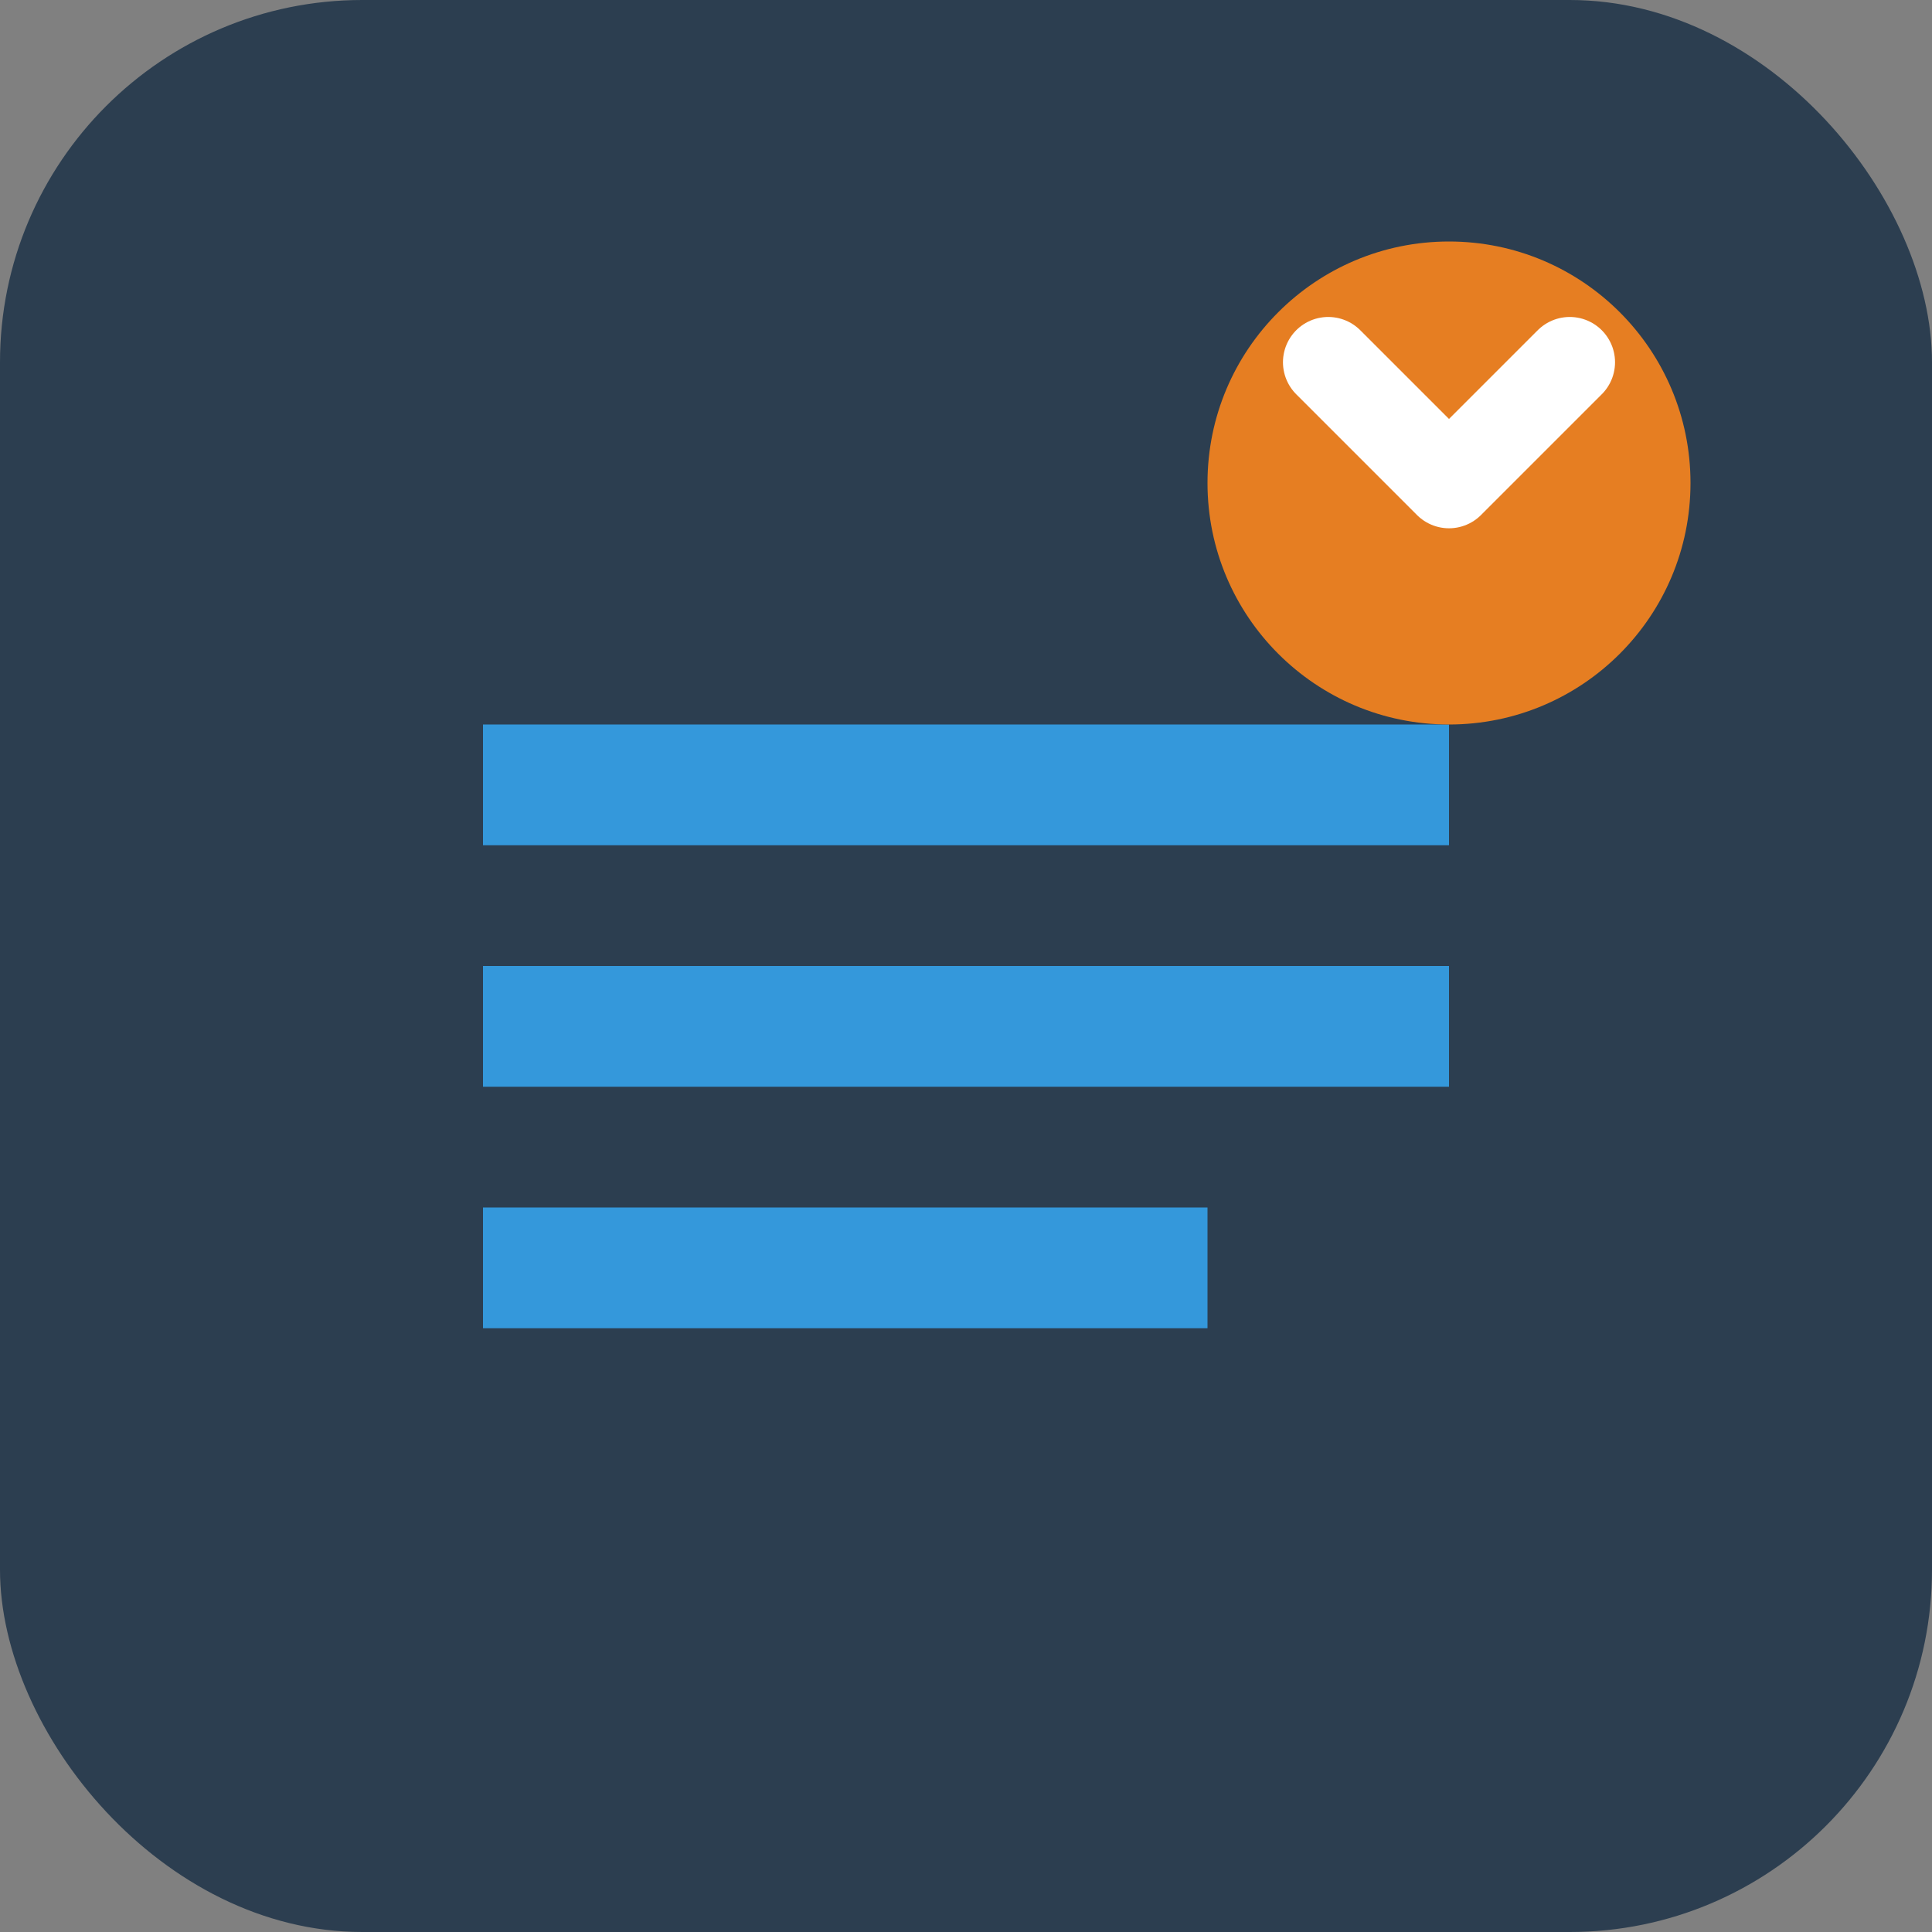 <svg width="32" height="32" viewBox="0 0 32 32" fill="none" xmlns="http://www.w3.org/2000/svg">
    <rect x="0" y="0" width="32" height="32" fill="#808080" stroke="none"/>
    <rect width="32" height="32" rx="6" fill="#2c3e50"/>
    <path d="M8 12h16v2H8v-2zm0 4h16v2H8v-2zm0 4h12v2H8v-2z" fill="#3498db"/>
    <circle cx="24" cy="8" r="4" fill="#e67e22"/>
    <path d="M22 6l2 2 2-2" stroke="#ffffff" stroke-width="1.5" stroke-linecap="round" stroke-linejoin="round" fill="none"/>
</svg>

